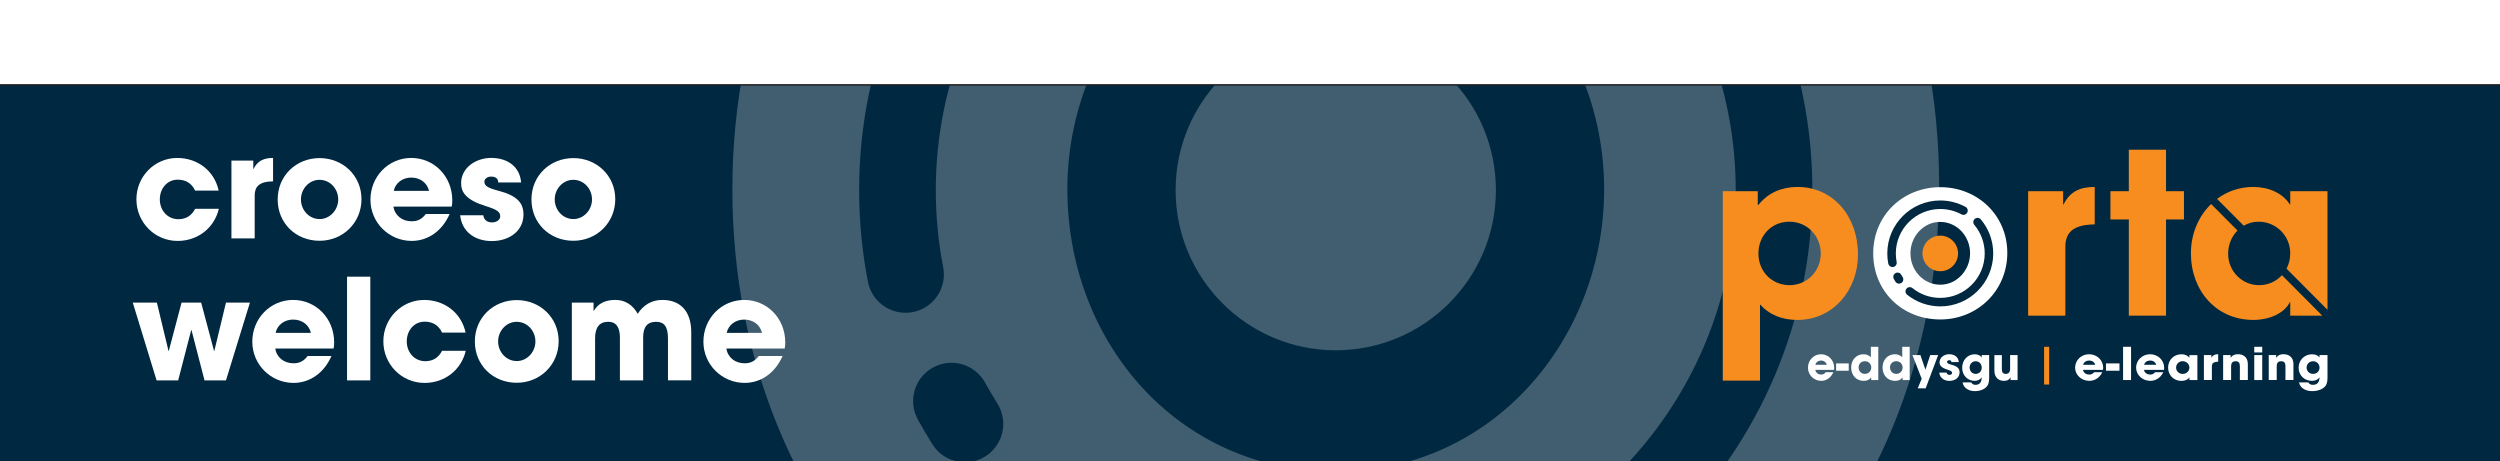 <?xml version="1.0" encoding="UTF-8"?>
<svg id="Layer_1" data-name="Layer 1" xmlns="http://www.w3.org/2000/svg" version="1.1" viewBox="0 0 1680 310">
  <rect x="0" y="0" width="1680" height="310" fill="#808080" stroke="none"/>
  <defs>
    <style>
      .cls-1 {
        fill: #002840;
      }

      .cls-1, .cls-2, .cls-3 {
        stroke-width: 0px;
      }

      .cls-2 {
        fill: #f78d1e;
      }

      .cls-4 {
        stroke: #231f20;
        stroke-miterlimit: 10;
      }

      .cls-4, .cls-3 {
        fill: #fff;
      }

      .cls-5 {
        opacity: .25;
      }
    </style>
  </defs>
  <rect class="cls-1" x="-27.95" y="54.96" width="1814.74" height="423.01"/>
  <g class="cls-5">
    <circle class="cls-3" cx="897.63" cy="127.77" r="107.62"/>
    <path class="cls-3" d="M897.63-272.95c-225.11,0-405.48,166.79-405.48,400.05s176.3,400.03,405.48,400.03,405.46-166.79,405.46-402.75-179-397.33-405.46-397.33ZM608.5,210.18c-12.09,0-22.86-8.53-25.25-20.83-3.92-20.14-5.91-40.85-5.91-61.58,0-176.61,143.68-320.3,320.29-320.3,53.31,0,106.12,13.37,152.71,38.67,12.5,6.79,17.13,22.44,10.34,34.94-6.82,12.49-22.41,17.12-34.94,10.34-39.05-21.22-83.35-32.43-128.11-32.43-148.2,0-268.78,120.57-268.78,268.79,0,17.43,1.67,34.84,4.96,51.72,2.72,13.97-6.39,27.49-20.35,30.21-1.67.33-3.32.48-4.96.48ZM1077.98,127.1c0,100.36-74.58,189.84-180.35,189.84s-180.36-86.79-180.36-189.84,80.01-189.86,179-189.86c105.77,0,181.71,89.51,181.71,189.86ZM662.15,306.69c-4.26,2.68-9,3.95-13.7,3.95-8.56,0-16.93-4.26-21.83-12.04-3.42-5.45-6.69-10.98-9.8-16.63-6.87-12.46-2.33-28.12,10.14-34.99,12.48-6.83,28.13-2.31,34.99,10.14,2.63,4.77,5.4,9.44,8.29,14.04,7.57,12.05,3.95,27.95-8.09,35.53ZM897.62,448.07c-72.82,0-144.09-25.1-200.71-70.68-11.08-8.92-12.84-25.13-3.91-36.21,8.9-11.11,25.17-12.83,36.21-3.91,48.19,38.79,106.42,59.29,168.41,59.29,148.22,0,268.79-120.57,268.79-268.79,0-63.2-22.36-124.58-62.96-172.87-9.14-10.89-7.75-27.14,3.14-36.28,10.9-9.14,27.15-7.75,36.28,3.13,48.39,57.55,75.04,130.71,75.04,206.02,0,176.61-143.69,320.3-320.3,320.3Z"/>
  </g>
  <g>
    <g>
      <path class="cls-3" d="M1219.9,248.53c.27,1.91,1.87,3.17,3.93,3.17,1.36,0,2.24-.51,3.05-1.57h5.14c-1.6,3.66-4.65,5.8-8.19,5.8-4.83,0-8.88-3.9-8.88-8.88s3.87-9,8.79-9,8.85,3.96,8.85,9.15c0,.49-.03.88-.12,1.33h-12.57ZM1227.57,245.15c-.39-1.72-1.9-2.87-3.84-2.87-1.81,0-3.38,1.09-3.78,2.87h7.61Z"/>
      <path class="cls-3" d="M1233.86,249.13v-4.92h8.49v4.92h-8.49Z"/>
      <path class="cls-3" d="M1257.45,255.39v-1.81h-.06c-.94,1.54-2.63,2.36-5.01,2.36-5.08,0-8.4-3.9-8.4-8.97s3.41-8.91,8.31-8.91c1.93,0,3.5.58,4.92,2v-7.01h5.01v22.35h-4.77ZM1257.48,246.93c0-2.33-1.78-4.2-4.26-4.2s-4.23,1.75-4.23,4.2,1.78,4.32,4.2,4.32,4.29-1.84,4.29-4.32Z"/>
      <path class="cls-3" d="M1278.54,255.39v-1.81h-.06c-.94,1.54-2.63,2.36-5.01,2.36-5.08,0-8.4-3.9-8.4-8.97s3.41-8.91,8.31-8.91c1.93,0,3.5.58,4.92,2v-7.01h5.01v22.35h-4.77ZM1278.57,246.93c0-2.33-1.78-4.2-4.26-4.2s-4.23,1.75-4.23,4.2,1.78,4.32,4.2,4.32,4.29-1.84,4.29-4.32Z"/>
      <path class="cls-3" d="M1288.72,260.98l2.66-6.44-6.22-15.92h5.35l3.35,9.73h.06l3.2-9.73h5.32l-8.4,22.35h-5.32Z"/>
      <path class="cls-3" d="M1311.4,243.33c-.03-.97-.72-1.27-1.54-1.27s-1.45.48-1.45,1.12c0,.91.82,1.36,3.14,1.96,3.99,1.06,5.29,2.66,5.29,5.1,0,3.51-3.02,5.71-6.83,5.71s-6.46-2.15-6.83-5.56h4.98c.15,1.06.91,1.54,1.9,1.54.88,0,1.75-.51,1.75-1.3,0-.94-.57-1.42-3.08-2.21-4.23-1.3-5.35-2.96-5.35-4.92,0-3.32,3.11-5.47,6.49-5.47,3.63,0,6.19,2,6.43,5.29h-4.92Z"/>
      <path class="cls-3" d="M1331.68,253.42c-.76,1.6-2.63,2.51-4.68,2.51-4.89,0-8.43-3.78-8.43-8.82s3.59-9.03,8.43-9.03c2.17,0,3.84.82,4.65,2.11h.06v-1.57h5.01v14.98c0,2.26-.3,3.99-.91,5.13-1.21,2.33-4.5,4.11-8.7,4.11-4.74,0-7.82-2.69-8.25-5.89h5.8c.57,1.24,1.69,1.66,2.93,1.66,2.54,0,4.08-1.66,4.08-4.71v-.49ZM1331.71,247.08c0-2.45-1.66-4.32-4.11-4.32-2.24,0-4.02,1.87-4.02,4.17s1.6,4.32,4.02,4.32,4.11-1.75,4.11-4.17Z"/>
      <path class="cls-3" d="M1351.07,255.39v-1.78h-.06c-.73,1.54-2.05,2.33-4.32,2.33-3.53,0-6.46-2.12-6.46-6.89v-10.42h5.01v9.39c0,2.21.79,3.23,2.69,3.23s2.87-1.27,2.87-3.32v-9.3h5.01v16.77h-4.74Z"/>
      <path class="cls-2" d="M1373.64,258.41v-25.37h3.41v25.37h-3.41Z"/>
      <path class="cls-3" d="M1399.78,248.53c.29,1.91,2,3.17,4.2,3.17,1.45,0,2.39-.51,3.26-1.57h5.49c-1.71,3.66-4.98,5.8-8.76,5.8-5.17,0-9.5-3.9-9.5-8.88s4.14-9,9.4-9,9.47,3.96,9.47,9.15c0,.49-.03.88-.13,1.33h-13.44ZM1407.99,245.15c-.42-1.72-2.04-2.87-4.1-2.87-1.94,0-3.62,1.09-4.04,2.87h8.14Z"/>
      <path class="cls-3" d="M1415.21,249.13v-4.92h9.08v4.92h-9.08Z"/>
      <path class="cls-3" d="M1426.71,255.39v-22.35h5.36v22.35h-5.36Z"/>
      <path class="cls-3" d="M1440.77,248.53c.29,1.91,2,3.17,4.2,3.17,1.45,0,2.39-.51,3.26-1.57h5.49c-1.71,3.66-4.98,5.8-8.76,5.8-5.17,0-9.5-3.9-9.5-8.88s4.14-9,9.4-9,9.47,3.96,9.47,9.15c0,.49-.03.88-.13,1.33h-13.44ZM1448.98,245.15c-.42-1.72-2.03-2.87-4.1-2.87-1.94,0-3.62,1.09-4.04,2.87h8.14Z"/>
      <path class="cls-3" d="M1471.28,255.39v-1.81h-.06c-.77,1.48-2.91,2.39-5.27,2.39-5.3,0-8.98-3.9-8.98-8.97s3.84-8.94,8.98-8.94c2.2,0,4.23.82,5.27,2.36h.06v-1.78h5.36v16.77h-5.36ZM1471.28,246.99c0-2.36-2.04-4.26-4.56-4.26s-4.39,1.91-4.39,4.32,1.97,4.23,4.46,4.23,4.49-1.87,4.49-4.29Z"/>
      <path class="cls-3" d="M1481.02,255.39v-16.77h5.04v1.78h.06c.94-1.78,2.42-2.36,4.49-2.36v5.05c-3.2.03-4.23,1.15-4.23,3.05v9.24h-5.36Z"/>
      <path class="cls-3" d="M1505.19,255.39v-9.31c0-2.26-.84-3.32-2.81-3.32-2.17,0-3.07,1.12-3.07,3.38v9.24h-5.36v-16.77h5.01v1.78h.06c1.13-1.72,2.71-2.36,4.88-2.36,3.23,0,6.65,1.69,6.65,6.65v10.69h-5.36Z"/>
      <path class="cls-3" d="M1514.86,236.84v-3.8h5.36v3.8h-5.36ZM1514.86,255.39v-16.77h5.36v16.77h-5.36Z"/>
      <path class="cls-3" d="M1535.83,255.39v-9.31c0-2.26-.84-3.32-2.81-3.32-2.17,0-3.07,1.12-3.07,3.38v9.24h-5.36v-16.77h5.01v1.78h.06c1.13-1.72,2.71-2.36,4.88-2.36,3.23,0,6.65,1.69,6.65,6.65v10.69h-5.36Z"/>
      <path class="cls-3" d="M1558.69,253.42c-.81,1.6-2.81,2.51-5.01,2.51-5.23,0-9.01-3.78-9.01-8.82s3.84-9.03,9.01-9.03c2.33,0,4.1.82,4.98,2.11h.06v-1.57h5.36v14.98c0,2.26-.32,3.99-.97,5.13-1.29,2.33-4.81,4.11-9.31,4.11-5.07,0-8.37-2.69-8.82-5.89h6.2c.61,1.24,1.81,1.66,3.13,1.66,2.71,0,4.36-1.66,4.36-4.71v-.49ZM1558.72,247.08c0-2.45-1.78-4.32-4.39-4.32-2.39,0-4.3,1.87-4.3,4.17s1.71,4.32,4.3,4.32,4.39-1.75,4.39-4.17Z"/>
    </g>
    <g>
      <path class="cls-2" d="M1157.71,255.73v-127.24h23.51v9.19h.45c6.63-8.29,15.82-12.05,26.22-12.05,23.81,0,40.68,19.44,40.68,45.51,0,23.81-16.73,43.85-40.68,43.85-9.79,0-18.38-3.01-25.17-10.4v51.15h-25.01ZM1223.56,170.38c0-11.75-9.04-21.4-21.1-21.4s-20.8,9.34-20.8,21.4,9.04,21.25,20.95,21.25,20.94-9.64,20.94-21.25Z"/>
      <path class="cls-3" d="M1303.86,214.68c-25.47,0-45.06-18.83-45.06-44.45s20.04-44.45,45.06-44.45,45.05,18.84,45.05,44.15-19.89,44.75-45.05,44.75ZM1323.9,170.23c0-11.15-8.44-21.1-20.19-21.1-11,0-19.89,9.64-19.89,21.1s8.74,21.09,20.04,21.09,20.04-9.94,20.04-21.09Z"/>
      <path class="cls-2" d="M1362.91,212.12v-83.63h23.51v8.89h.3c4.37-8.89,11.3-11.75,20.94-11.75v25.16c-14.92.15-19.74,5.73-19.74,15.22v46.11h-25.01Z"/>
      <path class="cls-2" d="M1430.56,212.12v-64.64h-12.36v-18.99h12.36v-27.88h25.01v27.88h12.05v18.99h-12.05v64.64h-25.01Z"/>
    </g>
    <g>
      <path class="cls-2" d="M1507.79,151.67c2.95-1.71,6.36-2.69,10.01-2.69,11.76,0,21.25,9.49,21.25,21.25,0,3.78-.9,7.28-2.5,10.32l27.52,27.64v-79.7h-25.02v8.89h-.3c-4.82-7.68-14.32-11.75-24.56-11.75-9.24,0-17.57,2.98-24.33,8.03l17.93,18.01Z"/>
      <path class="cls-2" d="M1560.57,212.12l-27.1-27.22c-3.8,4.16-9.22,6.73-15.37,6.73-11.6,0-20.79-9.49-20.79-21.1,0-6.21,2.41-11.72,6.3-15.62l-17.74-17.82c-8.42,8.15-13.57,19.94-13.57,33.14,0,25.32,17.18,44.75,41.89,44.75,11,0,20.94-4.52,24.56-11.9h.3v9.04h21.53Z"/>
    </g>
    <circle class="cls-2" cx="1303.86" cy="170.3" r="11.96"/>
    <g>
      <path class="cls-1" d="M1271.73,179.46c-1.34,0-2.54-.95-2.81-2.31-.44-2.24-.66-4.54-.66-6.84,0-19.62,15.96-35.59,35.59-35.59,5.92,0,11.79,1.49,16.97,4.3,1.39.75,1.9,2.49,1.15,3.88-.76,1.39-2.49,1.9-3.88,1.15-4.34-2.36-9.26-3.6-14.23-3.6-16.47,0-29.87,13.4-29.87,29.87,0,1.94.19,3.87.55,5.75.3,1.55-.71,3.05-2.26,3.36-.19.04-.37.05-.55.05Z"/>
      <path class="cls-1" d="M1276.17,190.62c-.95,0-1.88-.47-2.43-1.34-.38-.61-.74-1.22-1.09-1.85-.76-1.38-.26-3.12,1.13-3.89,1.39-.76,3.13-.26,3.89,1.13.29.53.6,1.05.92,1.56.84,1.34.44,3.11-.9,3.95-.47.3-1,.44-1.52.44Z"/>
      <path class="cls-1" d="M1303.86,205.89c-8.09,0-16.01-2.79-22.3-7.85-1.23-.99-1.43-2.79-.43-4.02.99-1.23,2.8-1.43,4.02-.43,5.36,4.31,11.83,6.59,18.71,6.59,16.47,0,29.87-13.4,29.87-29.87,0-7.02-2.48-13.84-7-19.21-1.02-1.21-.86-3.02.35-4.03,1.21-1.02,3.02-.86,4.03.35,5.38,6.39,8.34,14.52,8.34,22.89,0,19.62-15.97,35.59-35.59,35.59Z"/>
    </g>
  </g>
  <g>
    <path class="cls-3" d="M131.13,128.09c-2.26-4.9-6.31-7.35-11.68-7.35-7.16,0-12.05,5.93-12.05,13.28s5.18,13.28,12.43,13.28c5.27,0,8.95-2.45,11.3-6.97h15.92c-3.11,13.09-14.31,21.57-27.69,21.57-15.44,0-27.69-12.53-27.69-27.97s12.34-27.78,27.41-27.78c13.75,0,24.96,8.66,27.88,21.94h-15.82Z"/>
    <path class="cls-3" d="M155.52,160.2v-52.27h14.69v5.56h.19c2.73-5.56,7.06-7.35,13.09-7.35v15.73c-9.32.09-12.34,3.58-12.34,9.51v28.82h-15.63Z"/>
    <path class="cls-3" d="M214.76,161.8c-15.92,0-28.16-11.77-28.16-27.78s12.53-27.78,28.16-27.78,28.16,11.77,28.16,27.59-12.43,27.97-28.16,27.97ZM227.28,134.02c0-6.97-5.27-13.18-12.62-13.18-6.87,0-12.43,6.03-12.43,13.18s5.46,13.19,12.53,13.19,12.53-6.22,12.53-13.19Z"/>
    <path class="cls-3" d="M264.39,138.82c.85,5.93,5.84,9.89,12.24,9.89,4.24,0,6.97-1.6,9.51-4.9h16.01c-4.99,11.4-14.5,18.08-25.52,18.08-15.07,0-27.69-12.15-27.69-27.69s12.05-28.06,27.41-28.06,27.59,12.34,27.59,28.54c0,1.51-.09,2.73-.38,4.14h-39.18ZM288.31,128.28c-1.22-5.37-5.93-8.95-11.96-8.95-5.65,0-10.55,3.39-11.77,8.95h23.73Z"/>
    <path class="cls-3" d="M334.83,122.63c-.09-3.01-2.26-3.96-4.8-3.96s-4.52,1.51-4.52,3.48c0,2.83,2.54,4.24,9.79,6.12,12.43,3.3,16.48,8.29,16.48,15.92,0,10.92-9.42,17.8-21.28,17.8s-20.15-6.69-21.28-17.33h15.54c.47,3.3,2.83,4.8,5.93,4.8,2.73,0,5.46-1.6,5.46-4.05,0-2.92-1.79-4.43-9.61-6.88-13.18-4.05-16.67-9.23-16.67-15.35,0-10.36,9.7-17.05,20.25-17.05,11.3,0,19.31,6.22,20.06,16.48h-15.35Z"/>
    <path class="cls-3" d="M385.3,161.8c-15.92,0-28.16-11.77-28.16-27.78s12.53-27.78,28.16-27.78,28.16,11.77,28.16,27.59-12.43,27.97-28.16,27.97ZM397.83,134.02c0-6.97-5.27-13.18-12.62-13.18-6.88,0-12.43,6.03-12.43,13.18s5.46,13.19,12.53,13.19,12.53-6.22,12.53-13.19Z"/>
    <path class="cls-3" d="M137.44,255.62l-8.76-33.81h-.19l-8.76,33.81h-14.5l-16.01-52.27h16.2l7.82,32.49h.19l8.57-32.49h13.18l8.66,32.49h.19l7.82-32.49h16.1l-16.1,52.27h-14.41Z"/>
    <path class="cls-3" d="M185,234.24c.85,5.93,5.84,9.89,12.24,9.89,4.24,0,6.97-1.6,9.51-4.9h16.01c-4.99,11.4-14.5,18.08-25.52,18.08-15.07,0-27.69-12.15-27.69-27.69s12.05-28.06,27.41-28.06,27.59,12.34,27.59,28.54c0,1.51-.09,2.73-.38,4.14h-39.18ZM208.92,223.7c-1.22-5.37-5.93-8.95-11.96-8.95-5.65,0-10.55,3.39-11.77,8.95h23.73Z"/>
    <path class="cls-3" d="M233.22,255.62v-69.69h15.63v69.69h-15.63Z"/>
    <path class="cls-3" d="M297.07,223.51c-2.26-4.9-6.31-7.35-11.68-7.35-7.16,0-12.05,5.93-12.05,13.28s5.18,13.28,12.43,13.28c5.27,0,8.95-2.45,11.3-6.97h15.92c-3.11,13.09-14.31,21.57-27.69,21.57-15.44,0-27.69-12.53-27.69-27.97s12.34-27.78,27.41-27.78c13.75,0,24.96,8.66,27.88,21.94h-15.82Z"/>
    <path class="cls-3" d="M347.26,257.22c-15.92,0-28.16-11.77-28.16-27.78s12.53-27.78,28.16-27.78,28.16,11.77,28.16,27.59-12.43,27.97-28.16,27.97ZM359.79,229.44c0-6.97-5.27-13.18-12.62-13.18-6.88,0-12.43,6.03-12.43,13.18s5.46,13.19,12.53,13.19,12.53-6.22,12.53-13.19Z"/>
    <path class="cls-3" d="M448.87,255.62v-28.16c0-8.19-2.64-11.21-8.01-11.21-5.93,0-8.66,3.58-8.66,10.45v28.91h-15.63v-28.82c0-6.78-2.45-10.55-7.82-10.55-6.12,0-8.85,3.96-8.85,11.21v28.16h-15.63v-52.27h14.6v5.56h.19c2.73-4.9,7.72-7.35,14.41-7.35s11.77,3.39,15.07,9.32c3.77-5.93,9.42-9.32,16.58-9.32,11.68,0,19.4,7.16,19.4,21.75v32.3h-15.63Z"/>
    <path class="cls-3" d="M488.14,234.24c.85,5.93,5.84,9.89,12.24,9.89,4.24,0,6.97-1.6,9.51-4.9h16.01c-4.99,11.4-14.5,18.08-25.52,18.08-15.07,0-27.69-12.15-27.69-27.69s12.05-28.06,27.41-28.06,27.59,12.34,27.59,28.54c0,1.51-.09,2.73-.38,4.14h-39.18ZM512.06,223.7c-1.22-5.37-5.93-8.95-11.96-8.95-5.65,0-10.55,3.39-11.77,8.95h23.73Z"/>
  </g>
  <rect class="cls-4" x="-29.37" y="-29.14" width="1820.98" height="86.17"/>
</svg>